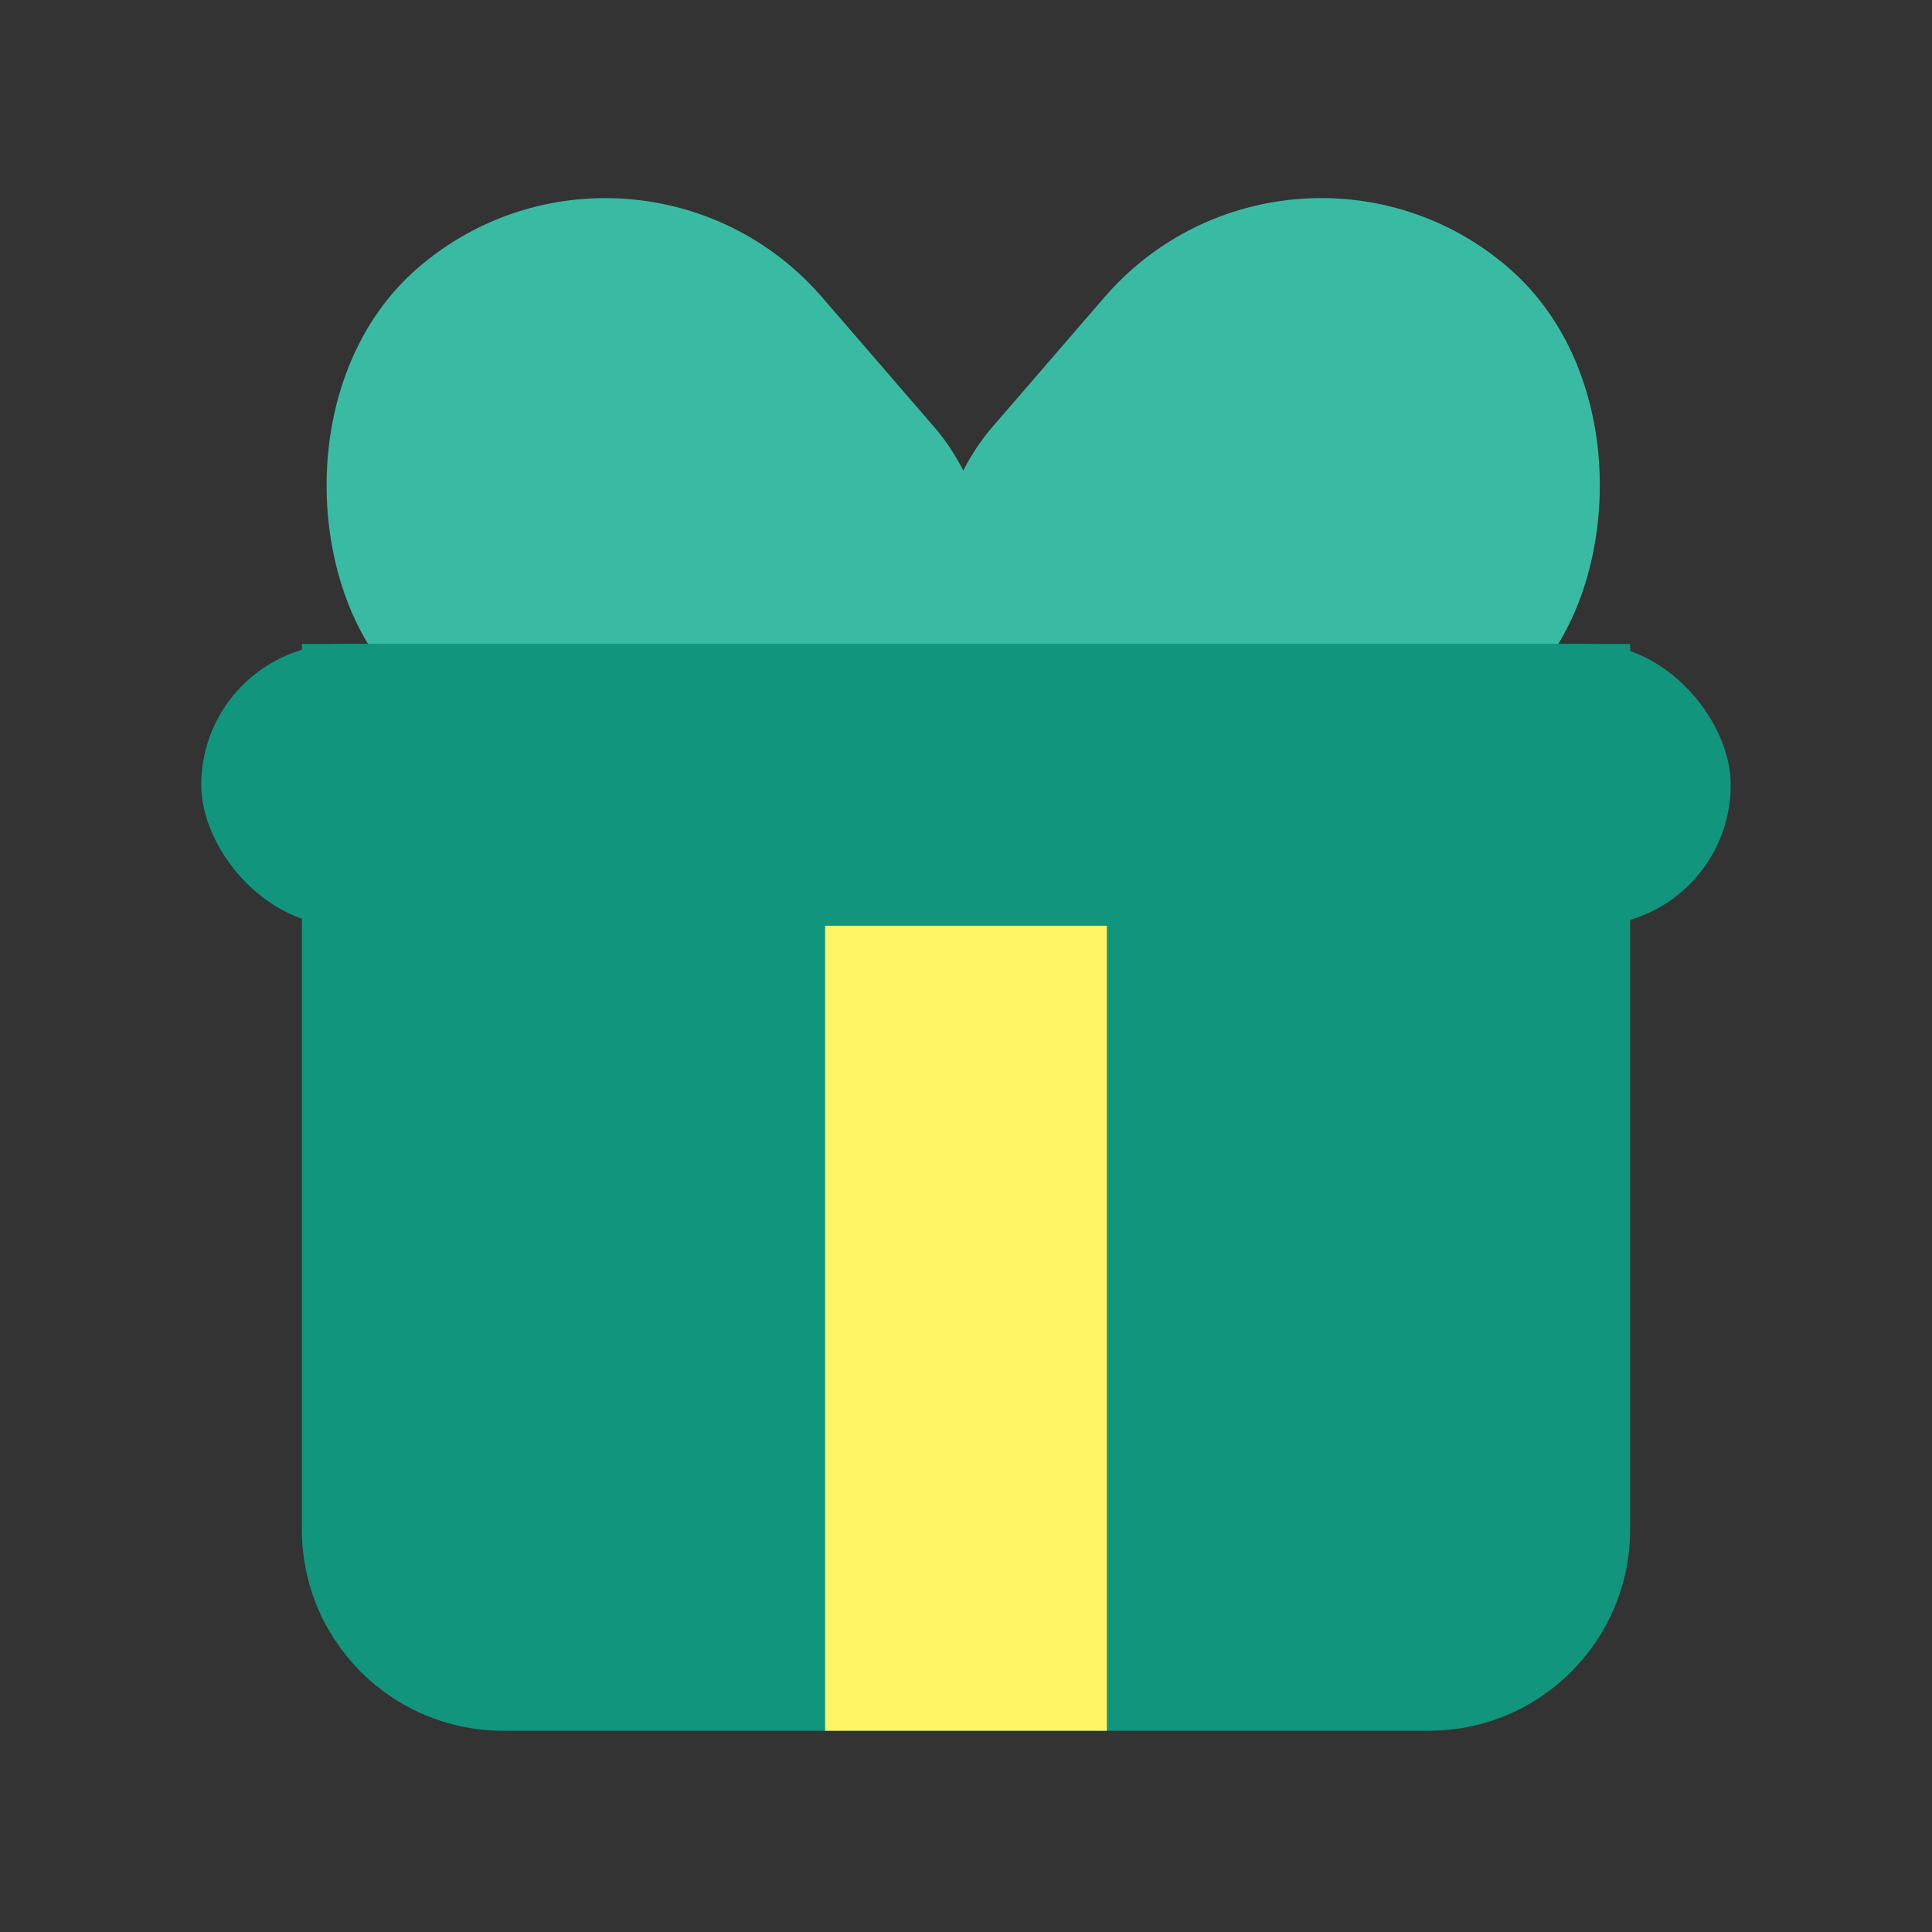<svg width="96" height="96" viewBox="0 0 96 96" fill="none" xmlns="http://www.w3.org/2000/svg">
<rect x="0" y="0" width="96" height="96" fill="#333333" stroke="none"/>
<rect x="64.184" y="4" width="28.469" height="36.993" rx="14.235" transform="rotate(40.823 64.184 4)" fill="#39BBA3"/>
<rect width="28.469" height="36.993" rx="14.235" transform="matrix(-0.757 0.654 0.654 0.757 31.544 4)" fill="#39BBA3"/>
<path d="M15 32H81V76C81 81.523 76.523 86 71 86H25C19.477 86 15 81.523 15 76V32Z" fill="#11957D"/>
<rect x="41" y="86" width="48" height="14" transform="rotate(-90 41 86)" fill="#FFF564"/>
<rect x="10" y="32" width="76" height="14" rx="7" fill="#11957D"/>
</svg>
